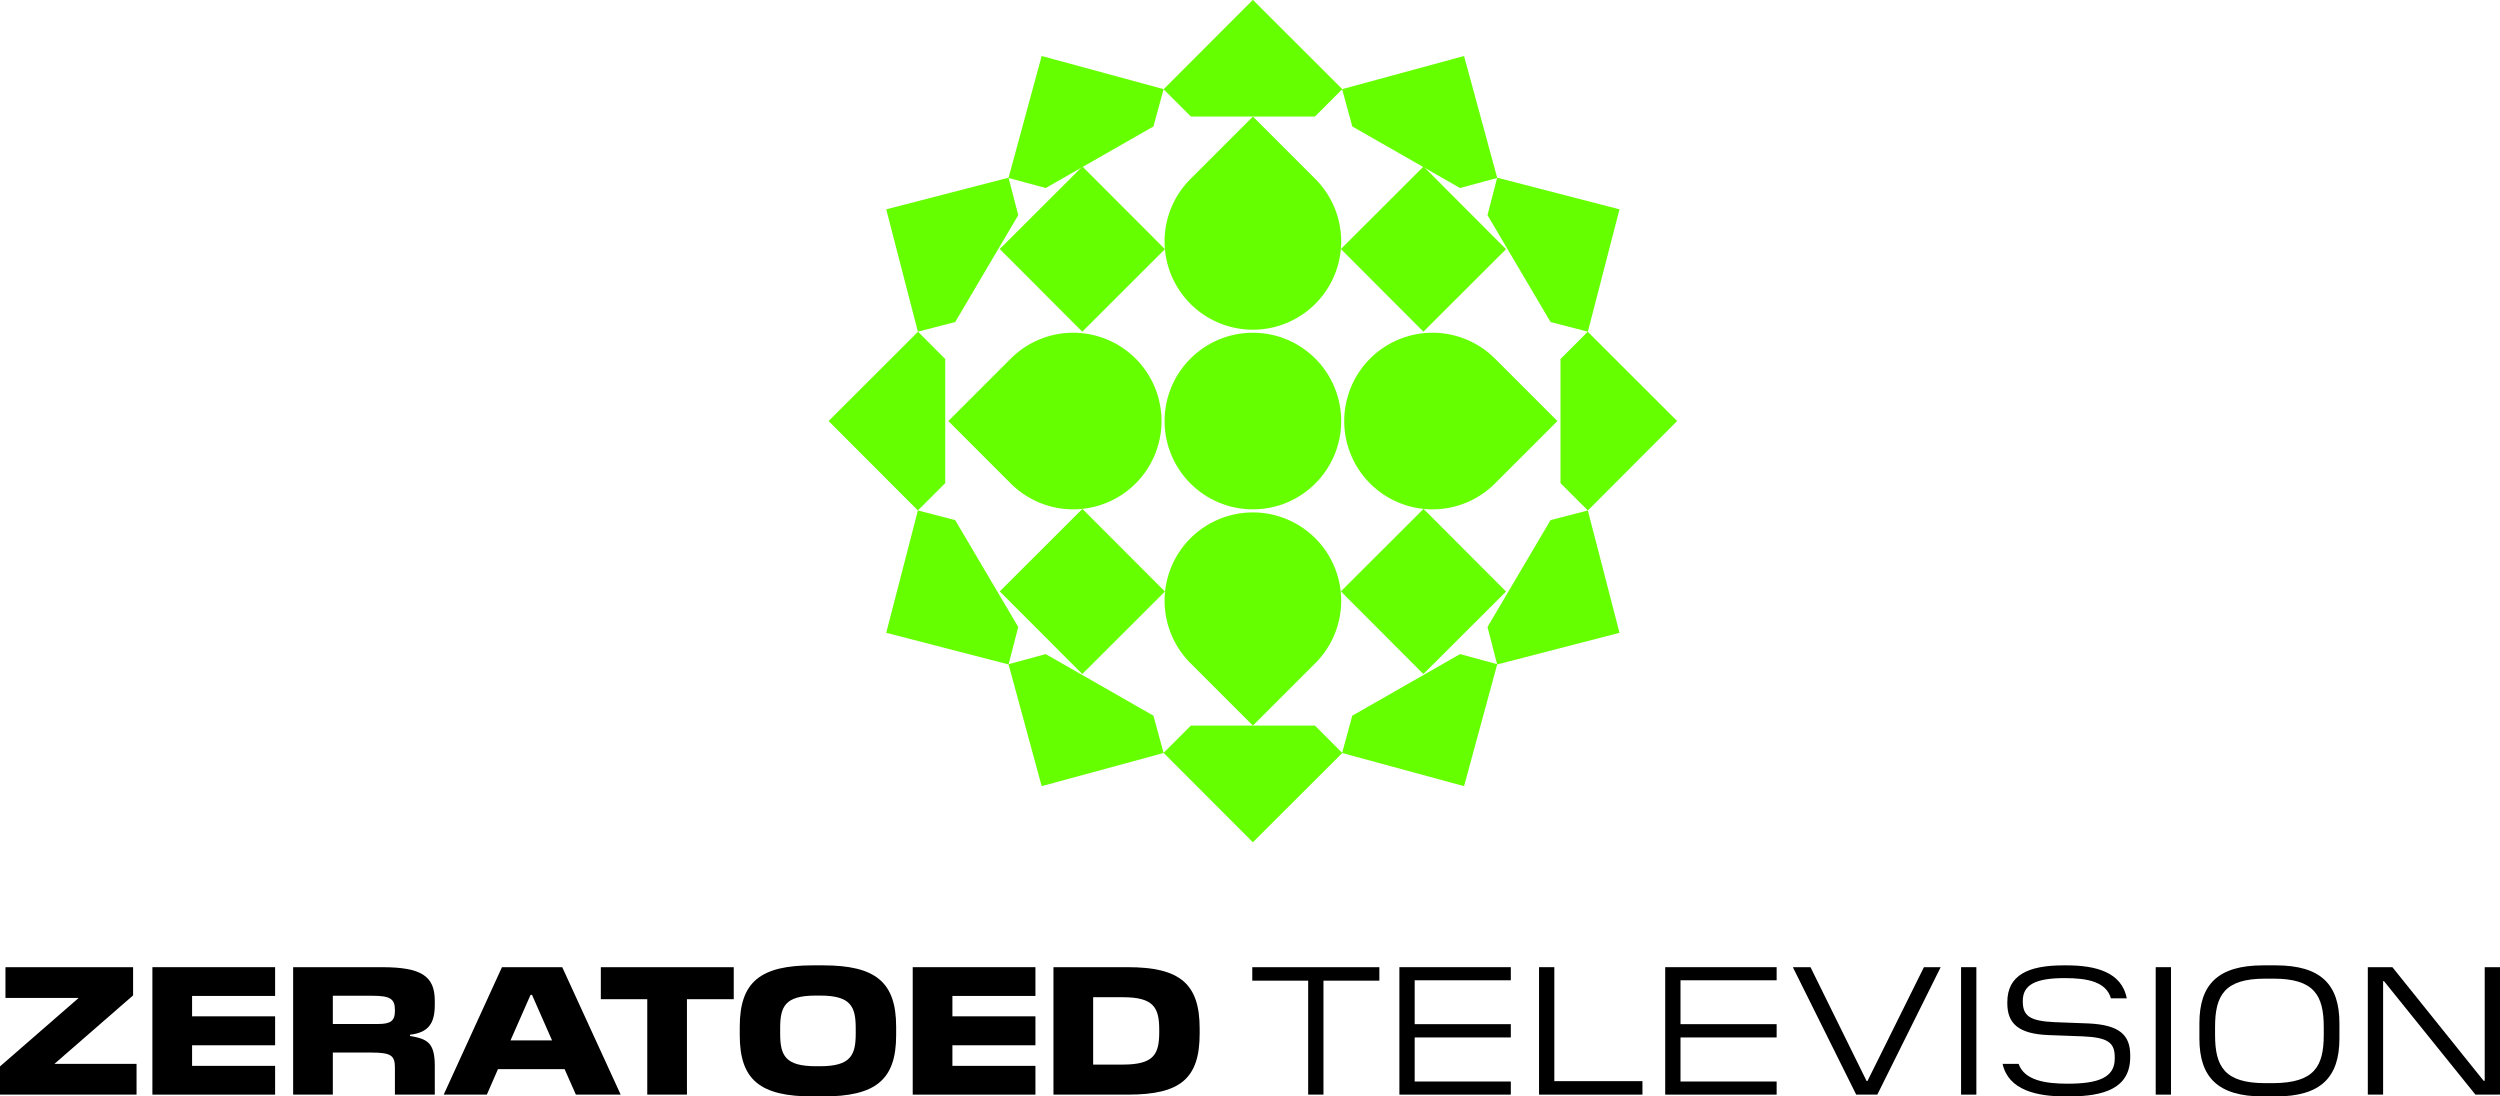 <?xml version="1.0" encoding="UTF-8" standalone="no"?>
<svg
   version="1.1"
   width="1871.165"
   height="820.651"
   viewBox="0 0 1871.165 820.651"
   id="svg14"
   sodipodi:docname="Zeratoed Television logo.svg"
   inkscape:version="1.4 (86a8ad7, 2024-10-11)"
   xml:space="preserve"
   xmlns:inkscape="http://www.inkscape.org/namespaces/inkscape"
   xmlns:sodipodi="http://sodipodi.sourceforge.net/DTD/sodipodi-0.dtd"
   xmlns="http://www.w3.org/2000/svg"
   xmlns:svg="http://www.w3.org/2000/svg"><defs
     id="defs14" /><sodipodi:namedview
     id="namedview14"
     pagecolor="#ffffff"
     bordercolor="#000000"
     borderopacity="0.25"
     inkscape:showpageshadow="2"
     inkscape:pageopacity="0.0"
     inkscape:pagecheckerboard="0"
     inkscape:deskcolor="#d1d1d1"
     inkscape:zoom="0.94914123"
     inkscape:cx="935.58258"
     inkscape:cy="410.37096"
     inkscape:window-width="1920"
     inkscape:window-height="1017"
     inkscape:window-x="-8"
     inkscape:window-y="-8"
     inkscape:window-maximized="1"
     inkscape:current-layer="svg14" /><g
     id="g4"
     transform="matrix(0.961,0,0,0.961,2014.667,358.733)"><path
       id="rect14-21-19"
       style="fill:#66ff00;fill-opacity:1;stroke-width:30.818"
       d="m -1168.944,191.846 -21.246,21.215 69.547,69.647 69.647,-69.546 -21.285,-21.316 z" /><path
       id="rect14-21-1-86"
       style="fill:#66ff00;fill-opacity:1;stroke-width:30.818"
       d="m -1281.992,136.146 -28.972,7.88 25.831,94.975 94.974,-25.83 -7.906,-29.068 z" /><path
       id="rect14-21-33-5"
       style="fill:#66ff00;fill-opacity:1;stroke-width:30.818"
       d="m -1352.481,31.792 -29.067,-7.52 -24.652,95.288 95.287,24.652 7.545,-29.163 z" /><path
       id="rect14-21-11-0"
       style="fill:#66ff00;fill-opacity:1;stroke-width:30.818"
       d="m -1360.233,-93.676 -21.215,-21.246 -69.647,69.547 69.546,69.647 21.316,-21.285 z" /><path
       id="rect14-21-1-8-2"
       style="fill:#66ff00;fill-opacity:1;stroke-width:30.818"
       d="m -959.292,136.146 28.972,7.88 -25.831,94.975 -94.975,-25.83 7.906,-29.068 z" /><path
       id="rect14-21-33-7-8"
       style="fill:#66ff00;fill-opacity:1;stroke-width:30.818"
       d="m -888.803,31.792 29.067,-7.52 24.652,95.288 -95.287,24.652 -7.545,-29.163 z" /><path
       id="rect14-21-11-4-6"
       style="fill:#66ff00;fill-opacity:1;stroke-width:30.818"
       d="m -881.051,-93.676 21.215,-21.246 69.647,69.547 -69.546,69.647 -21.316,-21.285 z" /><path
       id="rect14-21-7-0"
       style="fill:#66ff00;fill-opacity:1;stroke-width:30.818"
       d="m -1168.944,-282.535 -21.246,-21.215 69.547,-69.647 69.647,69.546 -21.285,21.316 z" /><path
       id="rect14-21-1-7-2"
       style="fill:#66ff00;fill-opacity:1;stroke-width:30.818"
       d="m -1281.992,-226.835 -28.972,-7.88 25.831,-94.975 94.974,25.83 -7.906,29.068 z" /><path
       id="rect14-21-33-9-4"
       style="fill:#66ff00;fill-opacity:1;stroke-width:30.818"
       d="m -1352.481,-122.482 -29.067,7.52 -24.652,-95.288 95.287,-24.652 7.545,29.163 z" /><path
       id="rect14-21-1-8-1-8"
       style="fill:#66ff00;fill-opacity:1;stroke-width:30.818"
       d="m -959.292,-226.835 28.972,-7.88 -25.831,-94.975 -94.975,25.83 7.906,29.068 z" /><path
       id="rect14-21-33-7-9-6"
       style="fill:#66ff00;fill-opacity:1;stroke-width:30.818"
       d="m -888.803,-122.482 29.067,7.52 24.652,-95.288 -95.287,-24.652 -7.545,29.163 z" /><circle
       style="fill:#66ff00;fill-opacity:1;stroke-width:53.062;stroke-linecap:square;paint-order:stroke fill markers"
       id="path4"
       cx="-1120.623"
       cy="-45.363"
       r="68.775" /><path
       id="path1-2-4"
       style="fill:#66ff00;fill-opacity:1;stroke-width:59.311;stroke-linecap:square;paint-order:stroke fill markers"
       d="m -1211.945,3.273 a 68.775,68.775 0 0 0 0.01,-97.265 68.775,68.775 0 0 0 -97.263,-0.005 l -48.634,48.627 48.627,48.634 a 68.775,68.775 0 0 0 97.263,0.009 z" /><path
       id="path1-2-4-8"
       style="fill:#66ff00;fill-opacity:1;stroke-width:59.311;stroke-linecap:square;paint-order:stroke fill markers"
       d="m -1029.337,-93.999 a 68.775,68.775 0 0 0 -0.012,97.265 68.775,68.775 0 0 0 97.263,0.006 l 48.634,-48.627 -48.627,-48.634 a 68.775,68.775 0 0 0 -97.263,-0.009 z" /><path
       id="path1-2-4-82"
       style="fill:#66ff00;fill-opacity:1;stroke-width:59.311;stroke-linecap:square;paint-order:stroke fill markers"
       d="m -1071.987,45.959 a 68.775,68.775 0 0 0 -97.265,-0.01 68.775,68.775 0 0 0 0,97.263 l 48.627,48.634 48.634,-48.627 a 68.775,68.775 0 0 0 0.01,-97.263 z" /><path
       id="path1-2-4-8-9"
       style="fill:#66ff00;fill-opacity:1;stroke-width:59.311;stroke-linecap:square;paint-order:stroke fill markers"
       d="m -1169.259,-136.65 a 68.775,68.775 0 0 0 97.265,0.012 68.775,68.775 0 0 0 0.01,-97.263 l -48.627,-48.634 -48.634,48.627 a 68.775,68.775 0 0 0 -0.01,97.263 z" /><rect
       style="fill:#66ff00;fill-opacity:1;stroke-width:8.476;stroke-linecap:round;stroke-linejoin:round"
       id="rect2-2-6-86-3-9-0-4"
       width="90.971"
       height="90.971"
       x="-805.831"
       y="-1057.993"
       transform="rotate(-44.955)" /><rect
       style="fill:#66ff00;fill-opacity:1;stroke-width:8.476;stroke-linecap:round;stroke-linejoin:round"
       id="rect2-2-6-86-3-9-0-4-1"
       width="90.971"
       height="90.971"
       x="-617.82"
       y="-870.276"
       transform="rotate(-44.955)" /><rect
       style="fill:#66ff00;fill-opacity:1;stroke-width:8.476;stroke-linecap:round;stroke-linejoin:round"
       id="rect2-2-6-86-3-9-0-4-3"
       width="90.971"
       height="90.971"
       x="-994.236"
       y="-869.294"
       transform="rotate(-44.955)" /><rect
       style="fill:#66ff00;fill-opacity:1;stroke-width:8.476;stroke-linecap:round;stroke-linejoin:round"
       id="rect2-2-6-86-3-9-0-4-1-5"
       width="90.971"
       height="90.971"
       x="-806.224"
       y="-681.576"
       transform="rotate(-44.955)" /></g><path
     style="font-weight:900;font-stretch:semi-expanded;font-size:136.273px;line-height:1;font-family:'Pilat Wide';-inkscape-font-specification:'Pilat Wide Heavy Semi-Expanded';text-align:center;letter-spacing:0px;text-anchor:middle;stroke-width:11.356"
     d="m 897.903,769.822 c 0,-33.523 -14.717,-45.924 -53.964,-45.924 h -55.463 v 95.391 h 56.008 c 39.247,0 53.419,-12.265 53.419,-45.788 z m -57.507,-23.439 c 23.303,0 27.255,7.904 27.255,24.529 v 1.499 c 0,16.625 -3.952,24.393 -27.255,24.393 h -22.212 v -50.421 z"
     id="path20" /><path
     style="font-weight:900;font-stretch:semi-expanded;font-size:136.273px;line-height:1;font-family:'Pilat Wide';-inkscape-font-specification:'Pilat Wide Heavy Semi-Expanded';text-align:center;letter-spacing:0px;text-anchor:middle;stroke-width:11.356"
     d="m 774.985,797.758 h -62.14 v -15.399 h 62.14 v -21.667 h -62.14 v -15.263 h 62.14 v -21.531 h -91.848 v 95.391 h 91.848 z"
     id="path19" /><path
     style="font-weight:900;font-stretch:semi-expanded;font-size:136.273px;line-height:1;font-family:'Pilat Wide';-inkscape-font-specification:'Pilat Wide Heavy Semi-Expanded';text-align:center;letter-spacing:0px;text-anchor:middle;stroke-width:11.356"
     d="m 615.954,820.651 c 39.247,0 54.782,-12.265 54.782,-45.788 v -6.405 c 0,-33.523 -15.535,-45.924 -54.782,-45.924 h -7.631 c -39.247,0 -54.645,12.401 -54.645,45.924 v 6.405 c 0,33.523 15.399,45.788 54.645,45.788 z m -5.315,-22.621 c -23.03,0 -26.71,-8.176 -26.71,-24.393 v -4.088 c 0,-16.353 3.679,-24.393 26.71,-24.393 h 3.134 c 22.894,0 26.709,8.04 26.709,24.393 v 4.088 c 0,16.216 -3.816,24.393 -26.709,24.393 z"
     id="path18" /><path
     style="font-weight:900;font-stretch:semi-expanded;font-size:136.273px;line-height:1;font-family:'Pilat Wide';-inkscape-font-specification:'Pilat Wide Heavy Semi-Expanded';text-align:center;letter-spacing:0px;text-anchor:middle;stroke-width:11.356"
     d="m 514.158,747.882 h 35.022 v -23.984 h -99.479 v 23.984 h 34.75 v 71.407 h 29.708 z"
     id="path17" /><path
     style="font-weight:900;font-stretch:semi-expanded;font-size:136.273px;line-height:1;font-family:'Pilat Wide';-inkscape-font-specification:'Pilat Wide Heavy Semi-Expanded';text-align:center;letter-spacing:0px;text-anchor:middle;stroke-width:11.356"
     d="m 420.811,723.898 h -45.106 l -43.607,95.391 h 32.297 l 8.313,-19.078 h 49.876 l 8.449,19.078 h 33.523 z m -22.621,20.713 14.99,34.068 h -31.07 l 14.99,-34.068 z"
     id="path16" /><path
     style="font-weight:900;font-stretch:semi-expanded;font-size:136.273px;line-height:1;font-family:'Pilat Wide';-inkscape-font-specification:'Pilat Wide Heavy Semi-Expanded';text-align:center;letter-spacing:0px;text-anchor:middle;stroke-width:11.356"
     d="m 249.107,787.81 h 29.162 c 14.717,0 17.307,2.453 17.307,11.311 v 20.168 h 29.844 v -21.531 c 0,-17.579 -5.723,-20.168 -18.533,-22.349 v -0.954 c 13.491,-1.635 18.533,-8.04 18.533,-22.349 v -2.998 c 0,-18.533 -9.948,-25.21 -39.655,-25.21 h -66.365 v 95.391 h 29.708 z m 29.571,-42.517 c 13.355,0 16.898,2.317 16.898,10.629 v 0.818 c 0,7.495 -3.407,9.675 -12.537,9.675 h -33.932 v -21.122 z"
     id="path15" /><path
     style="font-weight:900;font-stretch:semi-expanded;font-size:136.273px;line-height:1;font-family:'Pilat Wide';-inkscape-font-specification:'Pilat Wide Heavy Semi-Expanded';text-align:center;letter-spacing:0px;text-anchor:middle;stroke-width:11.356"
     d="m 205.909,797.758 h -62.14 v -15.399 h 62.14 v -21.667 h -62.14 v -15.263 h 62.14 v -21.531 h -91.848 v 95.391 h 91.848 z"
     id="path14" /><path
     style="font-weight:900;font-stretch:semi-expanded;font-size:136.273px;line-height:1;font-family:'Pilat Wide';-inkscape-font-specification:'Pilat Wide Heavy Semi-Expanded';text-align:center;letter-spacing:0px;text-anchor:middle;stroke-width:11.356"
     d="M 102.205,796.259 H 40.746 L 99.616,745.02 V 723.898 H 4.088 V 746.928 H 58.87 L 0,798.166 v 21.122 h 102.205 z"
     id="path2" /><path
     style="font-stretch:semi-expanded;font-size:136.273px;line-height:1;font-family:'Pilat Wide';-inkscape-font-specification:'Pilat Wide Semi-Expanded';text-align:center;letter-spacing:0px;text-anchor:middle;stroke-width:11.356"
     d="m 1871.165,723.898 h -11.447 v 85.034 h -0.818 l -68.273,-85.034 h -18.397 v 95.391 h 11.447 v -84.898 h 0.681 l 68.409,84.898 h 18.397 z"
     id="path13" /><path
     style="font-stretch:semi-expanded;font-size:136.273px;line-height:1;font-family:'Pilat Wide';-inkscape-font-specification:'Pilat Wide Semi-Expanded';text-align:center;letter-spacing:0px;text-anchor:middle;stroke-width:11.356"
     d="m 1703.277,820.651 c 33.796,0 47.696,-14.309 47.696,-43.335 v -11.447 c 0,-29.026 -13.9,-43.335 -47.696,-43.335 h -9.403 c -33.796,0 -47.696,14.309 -47.696,43.335 v 11.447 c 0,29.026 13.9,43.335 47.696,43.335 z m -7.768,-9.948 c -30.525,0 -37.611,-12.401 -37.611,-36.112 v -5.86 c 0,-23.848 7.086,-36.249 37.611,-36.249 h 6.132 c 30.389,0 37.611,12.401 37.611,36.249 v 5.86 c 0,23.848 -7.223,35.84 -37.611,36.112 z"
     id="path12" /><path
     style="font-stretch:semi-expanded;font-size:136.273px;line-height:1;font-family:'Pilat Wide';-inkscape-font-specification:'Pilat Wide Semi-Expanded';text-align:center;letter-spacing:0px;text-anchor:middle;stroke-width:11.356"
     d="m 1624.92,723.898 h -11.447 v 95.391 h 11.447 z"
     id="path11" /><path
     style="font-stretch:semi-expanded;font-size:136.273px;line-height:1;font-family:'Pilat Wide';-inkscape-font-specification:'Pilat Wide Semi-Expanded';text-align:center;letter-spacing:0px;text-anchor:middle;stroke-width:11.356"
     d="m 1548.198,820.651 c 26.846,0 46.197,-6.132 46.197,-29.571 v -1.226 c 0,-14.99 -7.768,-22.758 -31.206,-23.848 l -25.347,-0.954 c -18.669,-0.818 -23.848,-4.77 -23.848,-15.535 v -0.409 c 0,-11.992 9.403,-17.034 31.343,-17.034 17.443,0 31.07,2.862 34.613,15.126 h 11.856 c -3.816,-19.896 -23.712,-24.665 -45.106,-24.665 h -2.317 c -26.165,0 -41.972,7.222 -41.972,27.527 v 0.818 c 0,14.854 7.904,23.03 31.206,23.848 l 25.483,0.954 c 18.669,0.818 23.712,4.77 23.712,15.535 v 1.226 c 0,14.172 -12.537,18.669 -35.295,18.669 -16.489,0 -32.297,-2.453 -36.657,-14.854 h -11.992 c 4.361,19.623 25.347,24.393 47.287,24.393 z"
     id="path10" /><path
     style="font-stretch:semi-expanded;font-size:136.273px;line-height:1;font-family:'Pilat Wide';-inkscape-font-specification:'Pilat Wide Semi-Expanded';text-align:center;letter-spacing:0px;text-anchor:middle;stroke-width:11.356"
     d="m 1479.244,723.898 h -11.447 v 95.391 h 11.447 z"
     id="path9" /><path
     style="font-stretch:semi-expanded;font-size:136.273px;line-height:1;font-family:'Pilat Wide';-inkscape-font-specification:'Pilat Wide Semi-Expanded';text-align:center;letter-spacing:0px;text-anchor:middle;stroke-width:11.356"
     d="m 1452.534,723.898 h -12.537 l -42.245,85.171 h -0.681 l -41.972,-85.171 h -13.218 l 47.423,95.391 h 15.808 z"
     id="path8" /><path
     style="font-stretch:semi-expanded;font-size:136.273px;line-height:1;font-family:'Pilat Wide';-inkscape-font-specification:'Pilat Wide Semi-Expanded';text-align:center;letter-spacing:0px;text-anchor:middle;stroke-width:11.356"
     d="m 1329.753,809.477 h -71.952 v -32.978 h 71.952 v -9.948 h -71.952 v -32.842 h 71.952 v -9.812 h -83.399 v 95.391 h 83.399 z"
     id="path7" /><path
     style="font-stretch:semi-expanded;font-size:136.273px;line-height:1;font-family:'Pilat Wide';-inkscape-font-specification:'Pilat Wide Semi-Expanded';text-align:center;letter-spacing:0px;text-anchor:middle;stroke-width:11.356"
     d="m 1229.319,809.205 h -65.956 v -85.307 h -11.447 v 95.391 h 77.403 z"
     id="path6" /><path
     style="font-stretch:semi-expanded;font-size:136.273px;line-height:1;font-family:'Pilat Wide';-inkscape-font-specification:'Pilat Wide Semi-Expanded';text-align:center;letter-spacing:0px;text-anchor:middle;stroke-width:11.356"
     d="m 1130.794,809.477 h -71.952 v -32.978 h 71.952 v -9.948 h -71.952 v -32.842 h 71.952 v -9.812 h -83.399 v 95.391 h 83.399 z"
     id="path5" /><path
     style="font-stretch:semi-expanded;font-size:136.273px;line-height:1;font-family:'Pilat Wide';-inkscape-font-specification:'Pilat Wide Semi-Expanded';text-align:center;letter-spacing:0px;text-anchor:middle;stroke-width:11.356"
     d="m 990.569,733.982 h 41.836 v -10.084 h -95.119 v 10.084 h 41.836 v 85.307 h 11.447 z"
     id="path3" /></svg>
